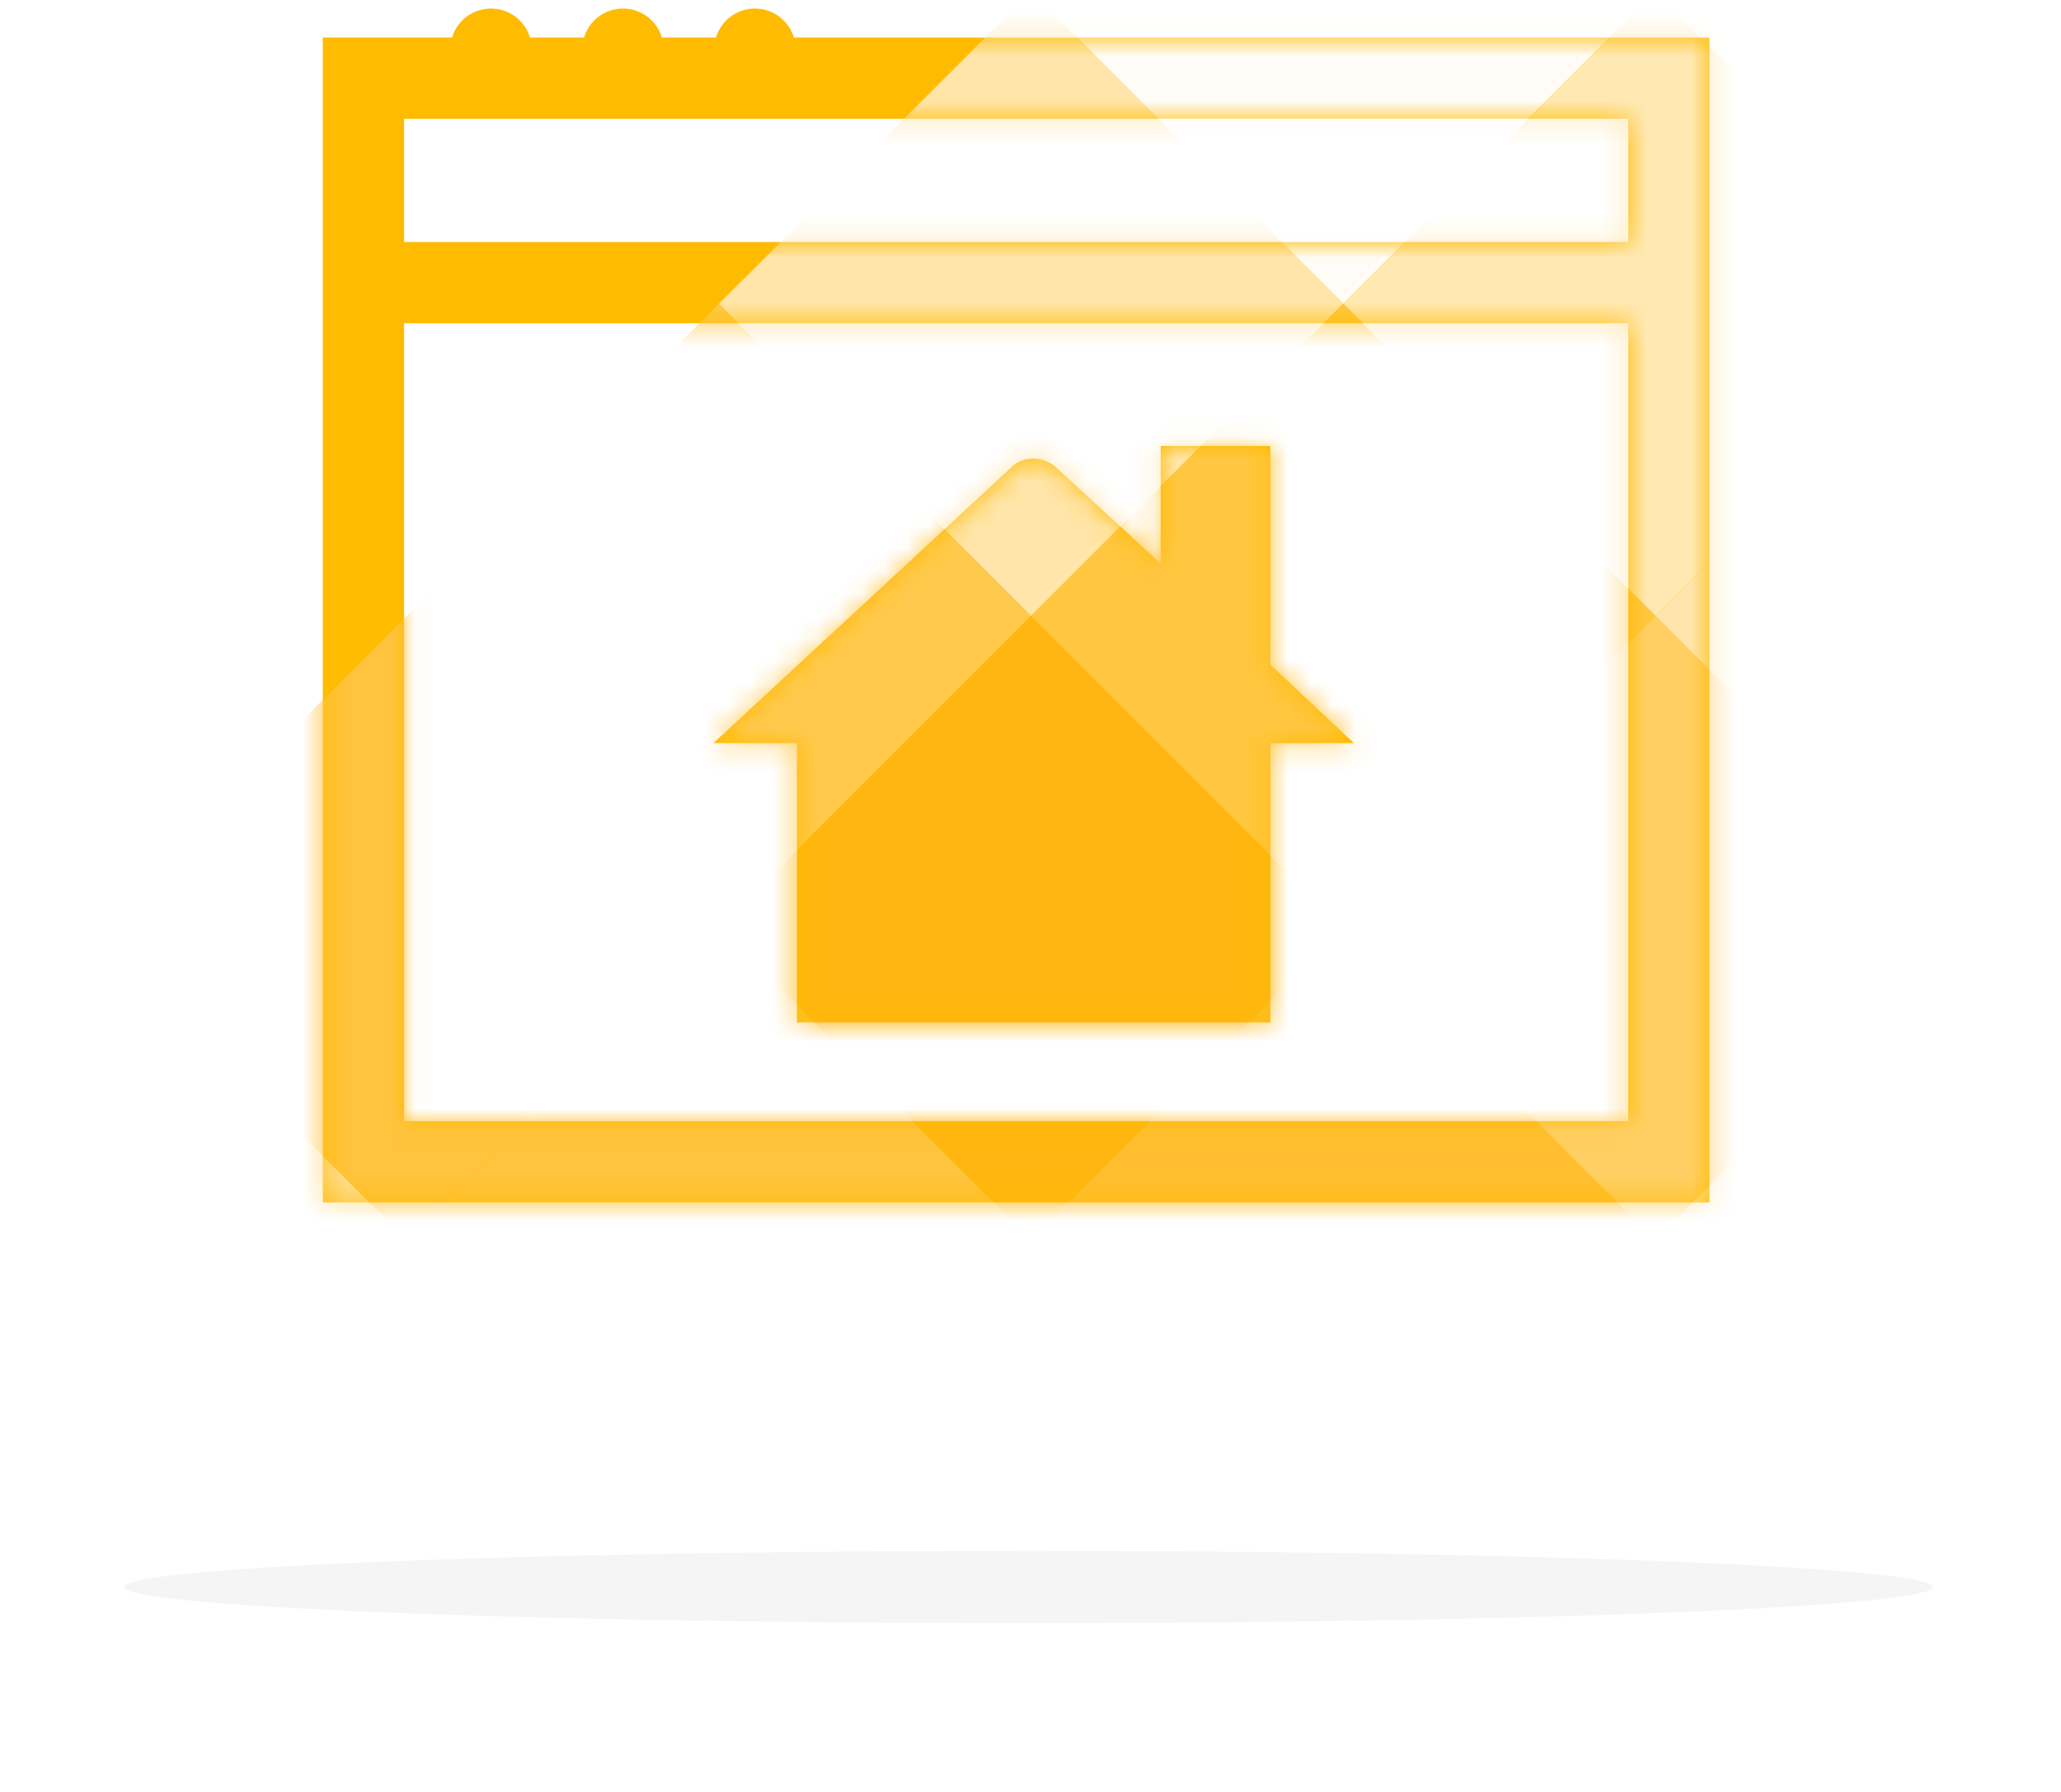 <svg xmlns="http://www.w3.org/2000/svg" xmlns:xlink="http://www.w3.org/1999/xlink" width="92" height="80" viewBox="0 0 92 80">
    <defs>
        <filter id="a" width="122.3%" height="657.4%" x="-11.1%" y="-278.7%" filterUnits="objectBoundingBox">
            <feGaussianBlur in="SourceGraphic" stdDeviation="3"/>
        </filter>
        <path id="b" d="M9.41 1.675V53.68h61.901V1.675h-61.9zm58.274 48.379H13.038V14.432h54.646v35.622zm0-39.25H13.038V5.303h54.646v5.503zM16.875 4.01a1.814 1.814 0 1 0 0-3.627 1.814 1.814 0 0 0 0 3.627zm5.891 0a1.814 1.814 0 1 0 0-3.627 1.814 1.814 0 0 0 0 3.627zm5.89 0a1.814 1.814 0 1 0 0-3.627 1.814 1.814 0 0 0 0 3.627zM51.71 29.678v-9.77h-4.9v5.25l-4.681-4.303c-.585-.51-1.463-.51-1.975 0l-13.31 12.322h3.73v12.468H51.71V33.177h3.73l-3.73-3.5z"/>
    </defs>
    <g fill="none" fill-rule="evenodd" transform="translate(5)">
        <ellipse cx="40.911" cy="70.851" fill="#000" fill-rule="nonzero" filter="url(#a)" opacity=".2" rx="40.369" ry="1.615"/>
        <mask id="c" fill="#fff">
            <use xlink:href="#b"/>
        </mask>
        <use fill="#FB0" fill-rule="nonzero" xlink:href="#b"/>
        <g fill-rule="nonzero" mask="url(#c)" style="mix-blend-mode:color-burn">
            <path fill="#FFFCF8" d="M41.026-.371l13.932-13.932L68.89-.371 54.958 13.56z"/>
            <path fill="#FFE5AD" d="M68.89 27.493L82.822 13.56l13.933 13.932-13.933 13.932z"/>
            <path fill="#FFE8B2" d="M54.958 13.56L68.89-.37 82.822 13.56 68.89 27.493z"/>
            <path fill="#FFF8E9" d="M82.822 41.425l13.933-13.932 13.932 13.932-13.932 13.932z"/>
            <path fill="#FFDF98" d="M-14.702 55.357L-.77 41.425l13.932 13.932L-.77 69.29z"/>
            <path fill="#FFEFCB" d="M13.162 83.221L27.094 69.29l13.932 13.932-13.932 13.933z"/>
            <path fill="#FFDF98" d="M-.77 69.29l13.932-13.933L27.094 69.29 13.162 83.221z"/>
            <path fill="#FFC94D" d="M13.162 27.493L27.094 13.56l13.932 13.932-13.932 13.932z"/>
            <path fill="#FFBF30" d="M41.026 55.357l13.932-13.932L68.89 55.357 54.958 69.29z"/>
            <path fill="#FFF3DB" d="M68.89 83.221L82.822 69.29l13.933 13.932-13.933 13.933z"/>
            <path fill="#FFB610" d="M27.094 41.425l13.932-13.932 13.932 13.932-13.932 13.932z"/>
            <path fill="#FFDB88" d="M54.958 69.29L68.89 55.356 82.822 69.29 68.89 83.221z"/>
            <path fill="#FFE5A9" d="M27.094 13.56L41.026-.37 54.958 13.56 41.026 27.493z"/>
            <path fill="#FFCF63" d="M54.958 41.425L68.89 27.493l13.932 13.932L68.89 55.357z"/>
            <path fill="#FFF3DA" d="M82.822 69.29l13.933-13.933 13.932 13.932-13.932 13.932z"/>
            <path fill="#FFC640" d="M41.026 27.493L54.958 13.56 68.89 27.493 54.958 41.425z"/>
            <path fill="#FFE8B5" d="M68.89 55.357l13.932-13.932 13.933 13.932L82.822 69.29z"/>
            <path fill="#FFECC4" d="M-28.635 69.29l13.932-13.932L-.771 69.29l-13.932 13.932z"/>
            <path fill="#FFEEC7" d="M-14.703 83.222L-.771 69.29 13.16 83.222-.77 97.154z"/>
            <path fill="#FFF3D8" d="M82.823 13.56L96.755-.372l13.932 13.932-13.932 13.932z"/>
            <path fill="#FFFCF5" d="M68.891-.372l13.932-13.932L96.755-.372 82.823 13.56z"/>
            <path fill="#FFC33D" d="M-.77 41.425l13.932-13.932 13.932 13.932-13.932 13.932z"/>
            <path fill="#FFD16B" d="M27.094 69.29l13.932-13.933L54.958 69.29 41.026 83.221z"/>
            <path fill="#FFC33D" d="M13.162 55.357l13.932-13.932 13.932 13.932L27.094 69.29z"/>
            <path fill="#FFE5AC" d="M41.026 83.221L54.958 69.29 68.89 83.221 54.958 97.154z"/>
        </g>
    </g>
</svg>
